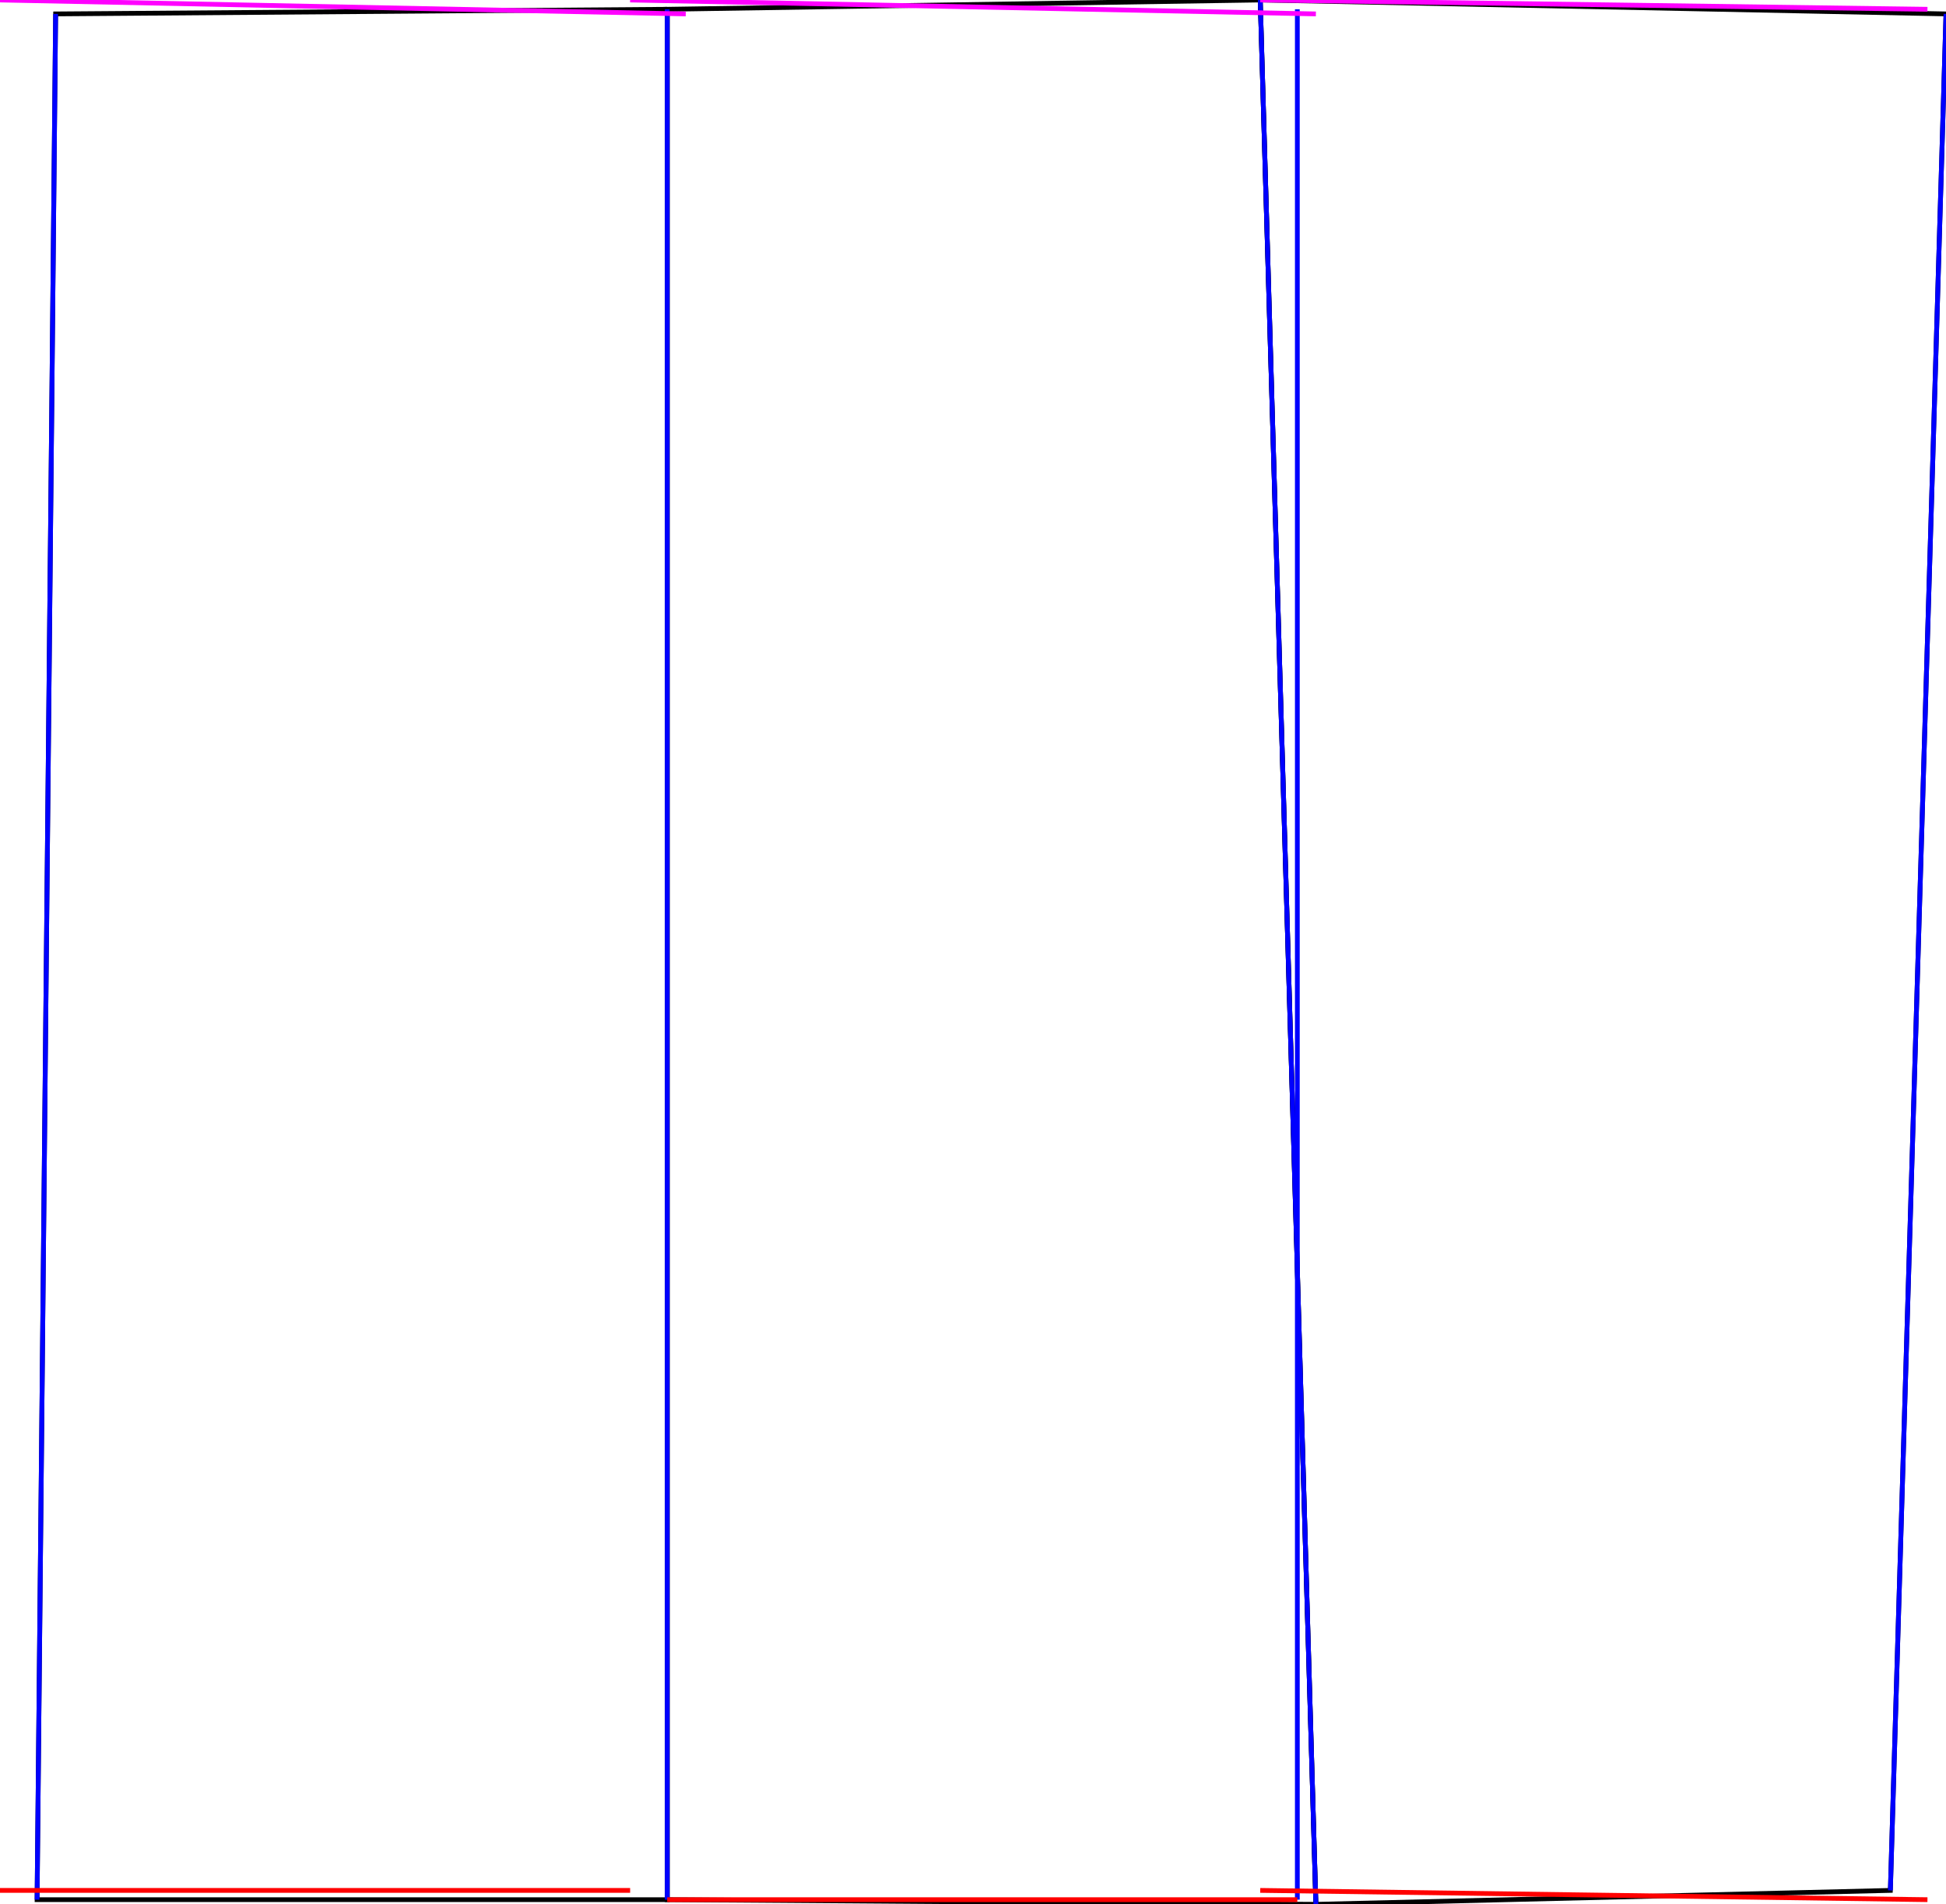 <?xml version="1.0" encoding="UTF-8" standalone="no"?>
<svg xmlns="http://www.w3.org/2000/svg" xmlns:xlink="http://www.w3.org/1999/xlink" version="1.1" width="294.309pt" height="288pt" viewBox="0 0 294.309 288">
<title>LotStitch - Combined</title>
<g>
<path d="M294.309 2.104 L285.896 285.896 L199.011 288 L190.597 0 L294.309 2.104 " fill="none" stroke="#000000" stroke-width="0.72" />
<path d="M190.597 0 L199.011 288 L100.908 287.297 L100.908 1.403 L190.597 0 " fill="none" stroke="#000000" stroke-width="0.72" />
<path d="M100.908 1.403 L100.908 287.297 L5.609 287.297 L8.413 2.104 L100.908 1.403 " fill="none" stroke="#000000" stroke-width="0.72" />
<path d="M190.597 0 L199.011 288 " fill="none" stroke="#0000ff" stroke-width="0.72" />
<path d="M294.309 2.104 L285.896 285.896 " fill="none" stroke="#0000ff" stroke-width="0.72" />
<path d="M5.609 287.297 L8.413 2.104 " fill="none" stroke="#0000ff" stroke-width="0.72" />
<path d="M196.206 287.297 L196.206 1.403 " fill="none" stroke="#0000ff" stroke-width="0.72" />
<path d="M100.908 1.403 L100.908 287.297 " fill="none" stroke="#0000ff" stroke-width="0.72" />
<path d="M291.505 287.297 L190.597 285.896 " fill="none" stroke="#ff0000" stroke-width="0.72" />
<path d="M95.299 285.896 L0 285.896 " fill="none" stroke="#ff0000" stroke-width="0.72" />
<path d="M196.206 287.297 L100.908 287.297 " fill="none" stroke="#ff0000" stroke-width="0.72" />
<path d="M95.299 0 L199.011 2.104 " fill="none" stroke="#ff00ff" stroke-width="0.72" />
<path d="M0 0 L103.712 2.104 " fill="none" stroke="#ff00ff" stroke-width="0.72" />
<path d="M190.597 0 L291.505 1.403 " fill="none" stroke="#ff00ff" stroke-width="0.72" />
</g>
</svg>
<!--
Generator: Cuttle.xyz
-->